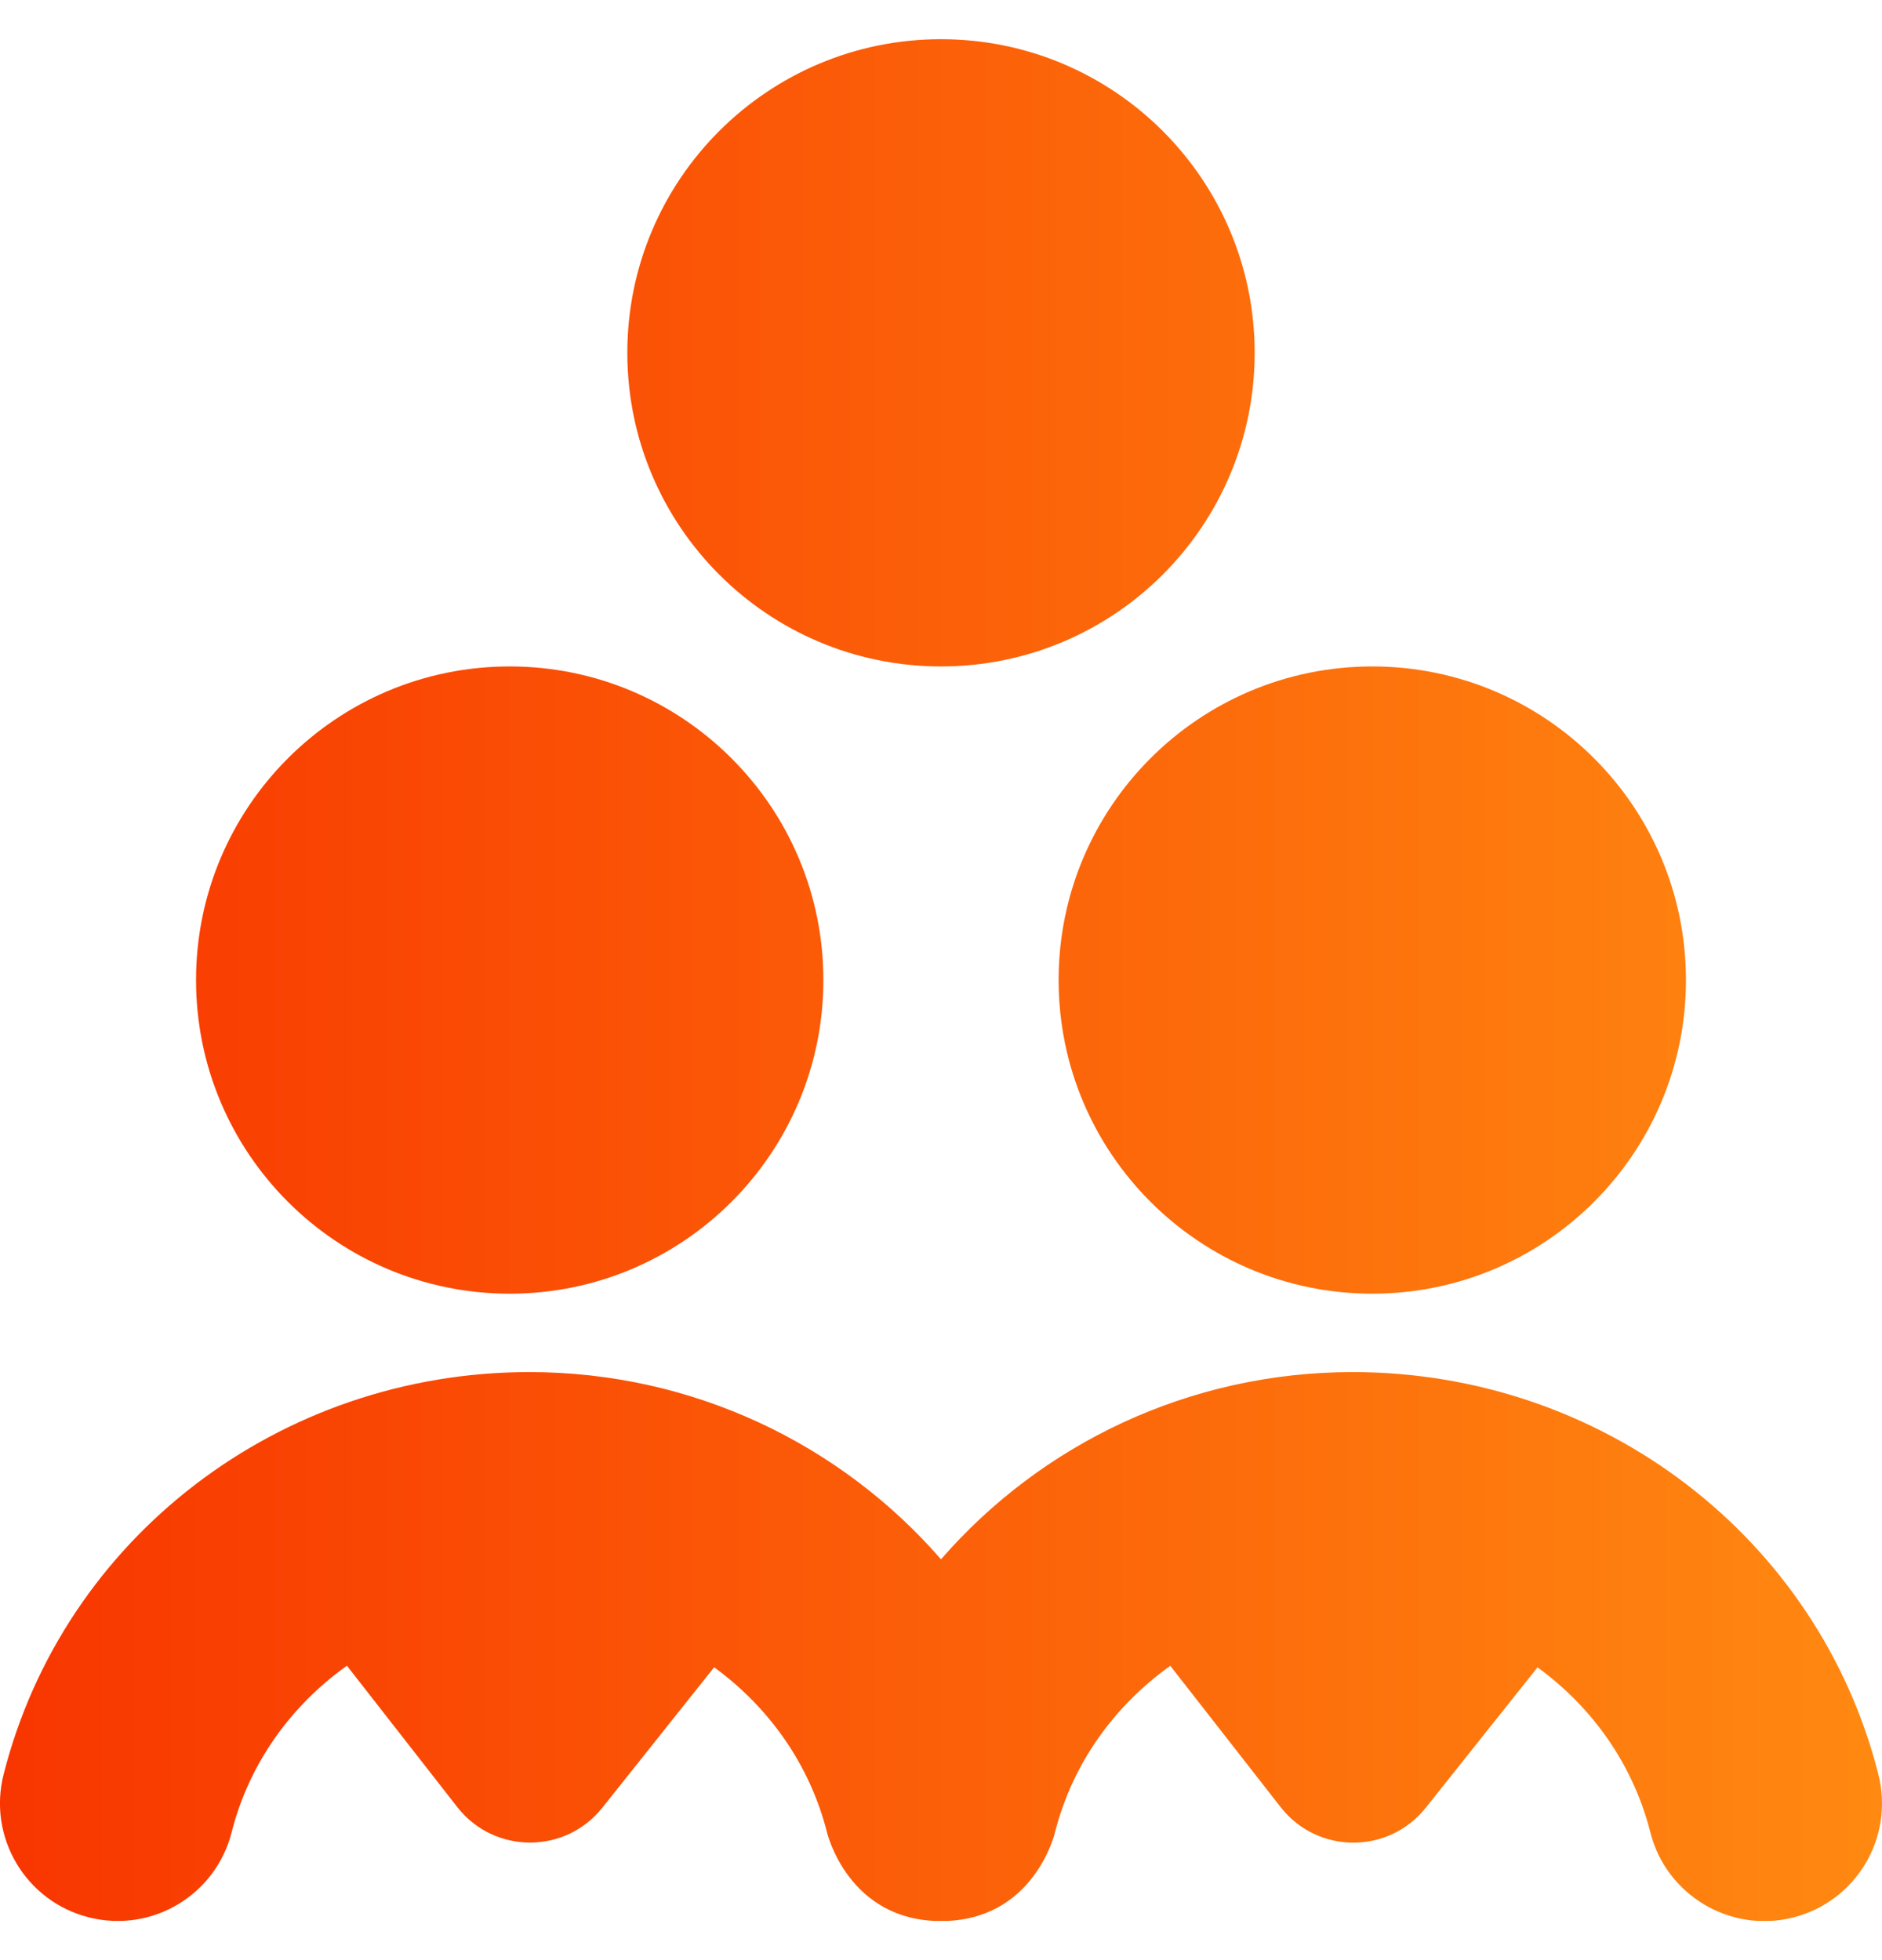<svg width="24" height="25" viewBox="0 0 24 25" fill="none" xmlns="http://www.w3.org/2000/svg">
<g clip-path="url(#clip0_414_315)">
<path d="M17.5 8.5C19.709 8.5 21.5 10.291 21.5 12.5C21.5 14.709 19.709 16.5 17.5 16.5C15.291 16.5 13.5 14.709 13.5 12.5C13.5 10.291 15.291 8.5 17.5 8.5ZM12 8.5C14.209 8.5 16 6.709 16 4.5C16 2.291 14.209 0.5 12 0.5C9.791 0.5 8 2.291 8 4.5C8 6.709 9.791 8.5 12 8.5ZM6.5 16.5C8.709 16.5 10.5 14.709 10.5 12.5C10.5 10.291 8.709 8.5 6.5 8.5C4.291 8.5 2.5 10.291 2.5 12.5C2.5 14.709 4.291 16.5 6.5 16.5ZM23.954 22.631C23.188 19.61 20.432 17.5 17.25 17.5C15.168 17.5 13.28 18.415 12 19.888C10.721 18.416 8.833 17.5 6.75 17.5C3.569 17.5 0.812 19.61 0.046 22.631C-0.158 23.434 0.328 24.25 1.131 24.454C1.935 24.659 2.751 24.172 2.954 23.369C3.177 22.489 3.712 21.753 4.424 21.245L5.84 23.059C6.311 23.648 7.207 23.648 7.679 23.059L9.107 21.265C9.804 21.773 10.326 22.502 10.546 23.37C10.549 23.383 10.819 24.502 12.001 24.502C13.183 24.502 13.451 23.384 13.454 23.37C13.677 22.49 14.212 21.755 14.924 21.246L16.34 23.06C16.811 23.649 17.707 23.649 18.179 23.06L19.607 21.266C20.305 21.774 20.826 22.503 21.046 23.371C21.249 24.174 22.07 24.66 22.868 24.456C23.672 24.252 24.157 23.436 23.954 22.633V22.631Z" fill="url(#paint0_linear_414_315)"/>
</g>
<defs>
<linearGradient id="paint0_linear_414_315" x1="24" y1="0.5" x2="-0" y2="0.5" gradientUnits="userSpaceOnUse">
<stop stop-color="#FF8911"/>
<stop offset="1" stop-color="#F83600"/>
</linearGradient>
<clipPath id="clip0_414_315">
<rect width="24" height="24" fill="white" transform="translate(0 0.5)"/>
</clipPath>
</defs>
</svg>
